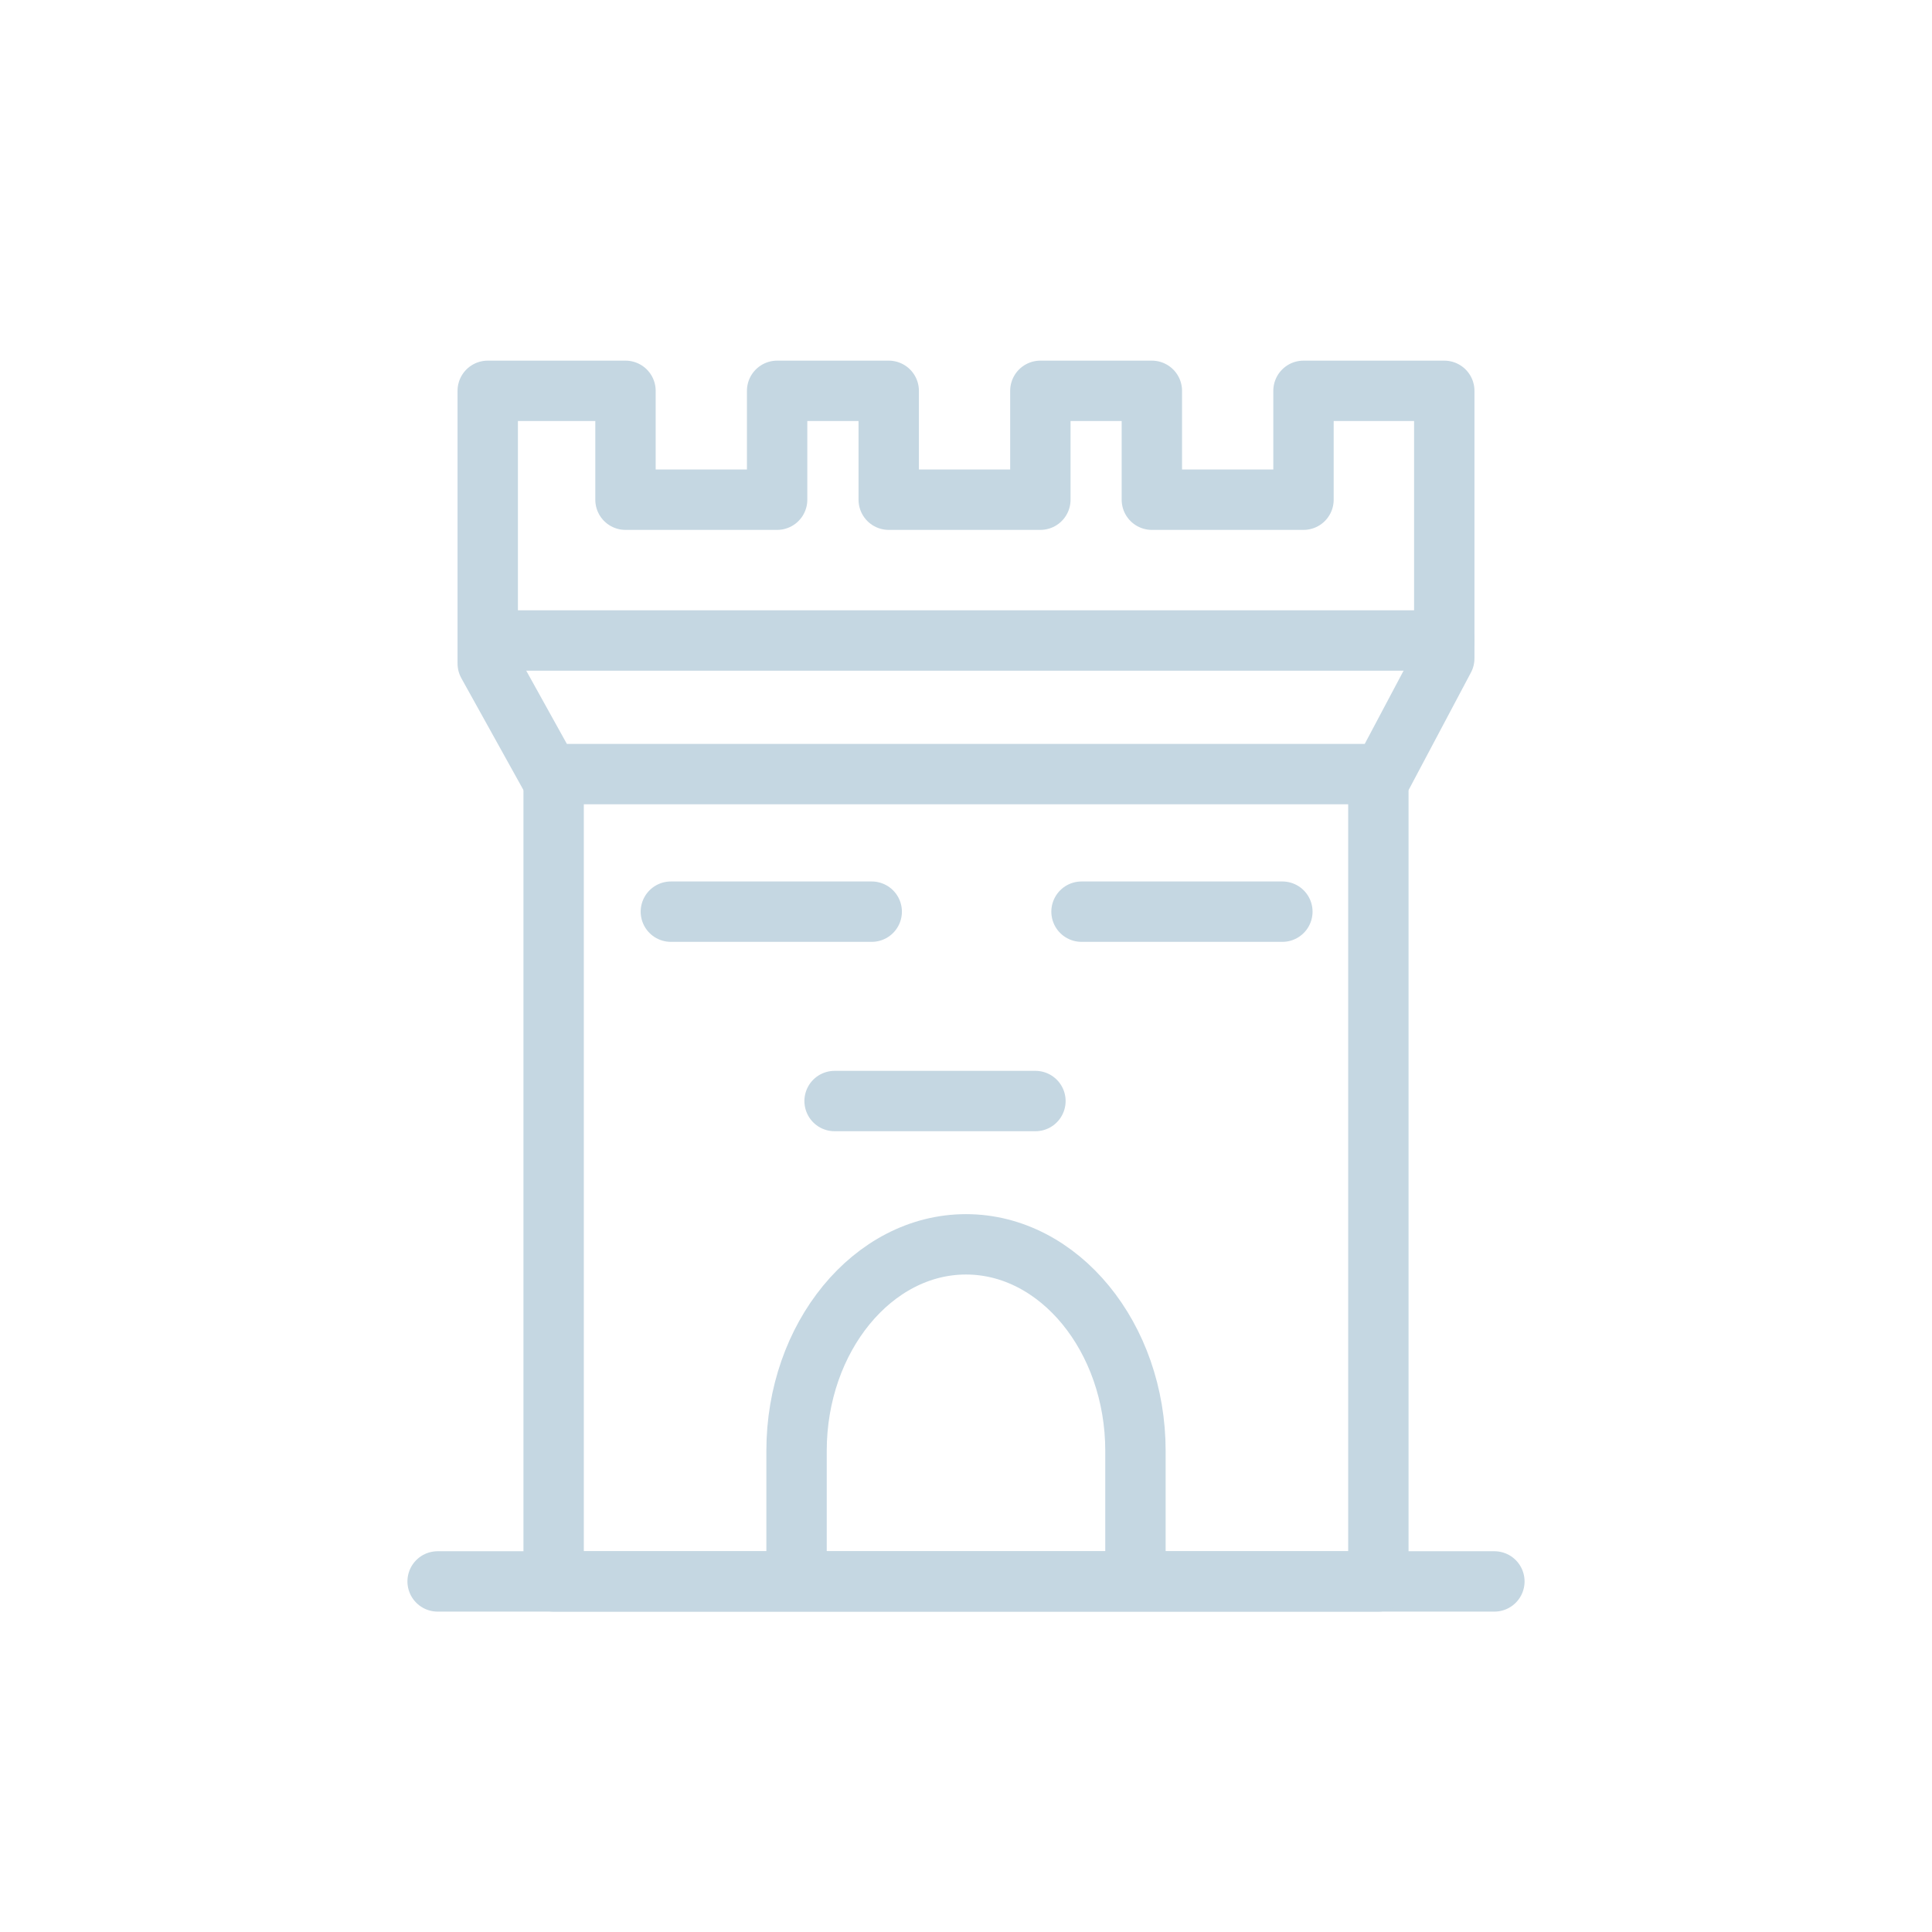 <svg xmlns="http://www.w3.org/2000/svg" viewBox="0 0 192 192"><defs><style>.cls-1{fill:none;stroke:#c5d7e2;stroke-linecap:round;stroke-linejoin:round;stroke-width:6px;}</style></defs><title>181105_KEMPEROL_Anwendungsgebiete</title><g id="Denkmal"><line class="cls-1" x1="43.49" y1="157.16" x2="148.51" y2="157.16"/><polyline class="cls-1" points="55.02 77.08 55.02 157.16 136.98 157.16 136.98 77.08"/><line class="cls-1" x1="66.67" y1="90.6" x2="86.63" y2="90.6"/><line class="cls-1" x1="82.94" y1="109.42" x2="102.9" y2="109.42"/><line class="cls-1" x1="107.48" y1="90.6" x2="127.44" y2="90.6"/><path class="cls-1" d="M112.84,156V144.19c0-11.29-7.58-20.53-16.84-20.53h0c-9.26,0-16.84,9.24-16.84,20.53V156"/><line class="cls-1" x1="49.96" y1="63.65" x2="143.53" y2="63.65"/><polygon class="cls-1" points="129.54 38.84 129.54 49.66 114.47 49.66 114.47 38.84 103.39 38.84 103.39 49.66 88.32 49.66 88.32 38.84 77.23 38.84 77.23 49.66 62.16 49.66 62.16 38.84 48.47 38.84 48.47 65.94 54.57 76.93 137.43 76.93 143.53 65.43 143.53 38.84 129.54 38.84"/></g></svg>